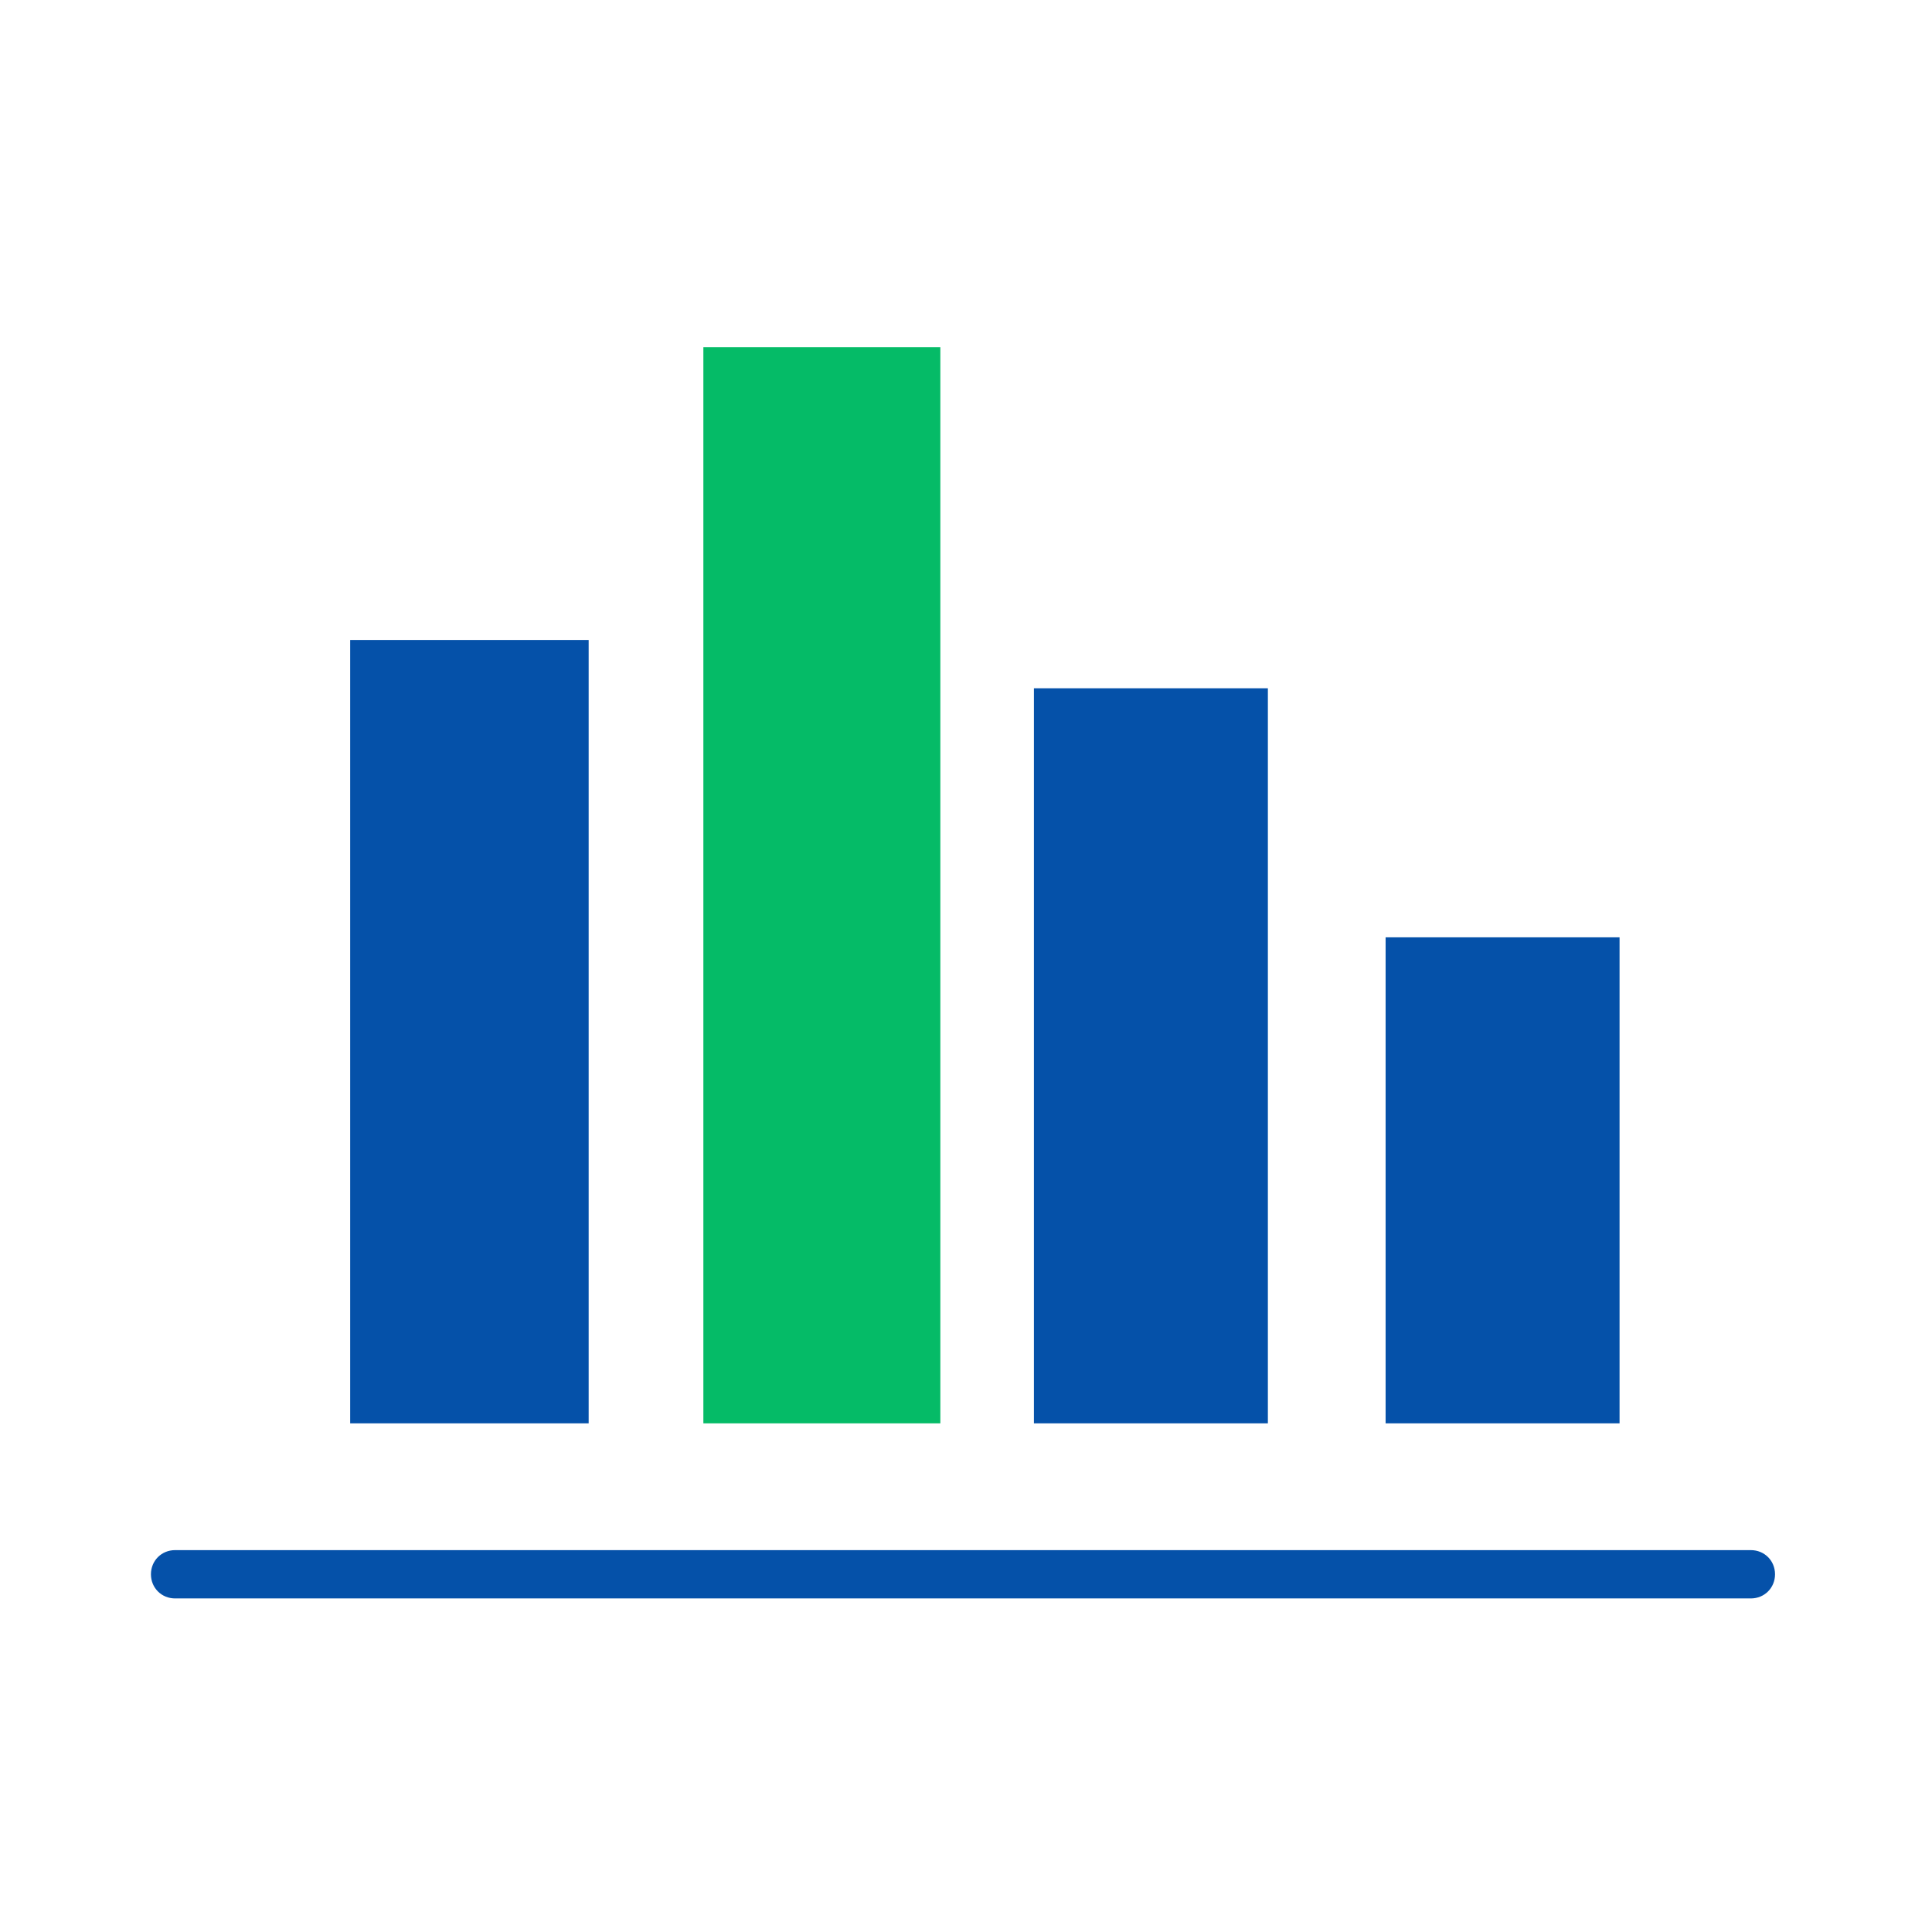 <svg xmlns="http://www.w3.org/2000/svg" viewBox="0 0 128 128" width="128" height="128"><title>New Project</title><style>		.s0 { fill: #0551a9 } 		.s1 { fill: #05bb67 } 	</style><path id="&lt;Path&gt;" fill-rule="evenodd" class="s0" d="m107.3 62.1v32.2h-15.5v-32.2z"></path><path id="&lt;Path&gt;" fill-rule="evenodd" class="s0" d="m84 45.6v48.7h-15.5v-48.7z"></path><path id="&lt;Path&gt;" fill-rule="evenodd" class="s1" d="m62.3 23v71.3h-15.7v-71.3z"></path><path id="&lt;Path&gt;" fill-rule="evenodd" class="s0" d="m39 42.4v51.9h-15.8v-51.9z"></path><path id="&lt;Path&gt;" class="s0" d="m11.6 105.9c-0.9 0-1.6-0.7-1.6-1.6 0-0.9 0.7-1.6 1.6-1.6h104.4c0.9 0 1.6 0.7 1.6 1.6 0 0.9-0.7 1.6-1.6 1.6z"></path></svg>